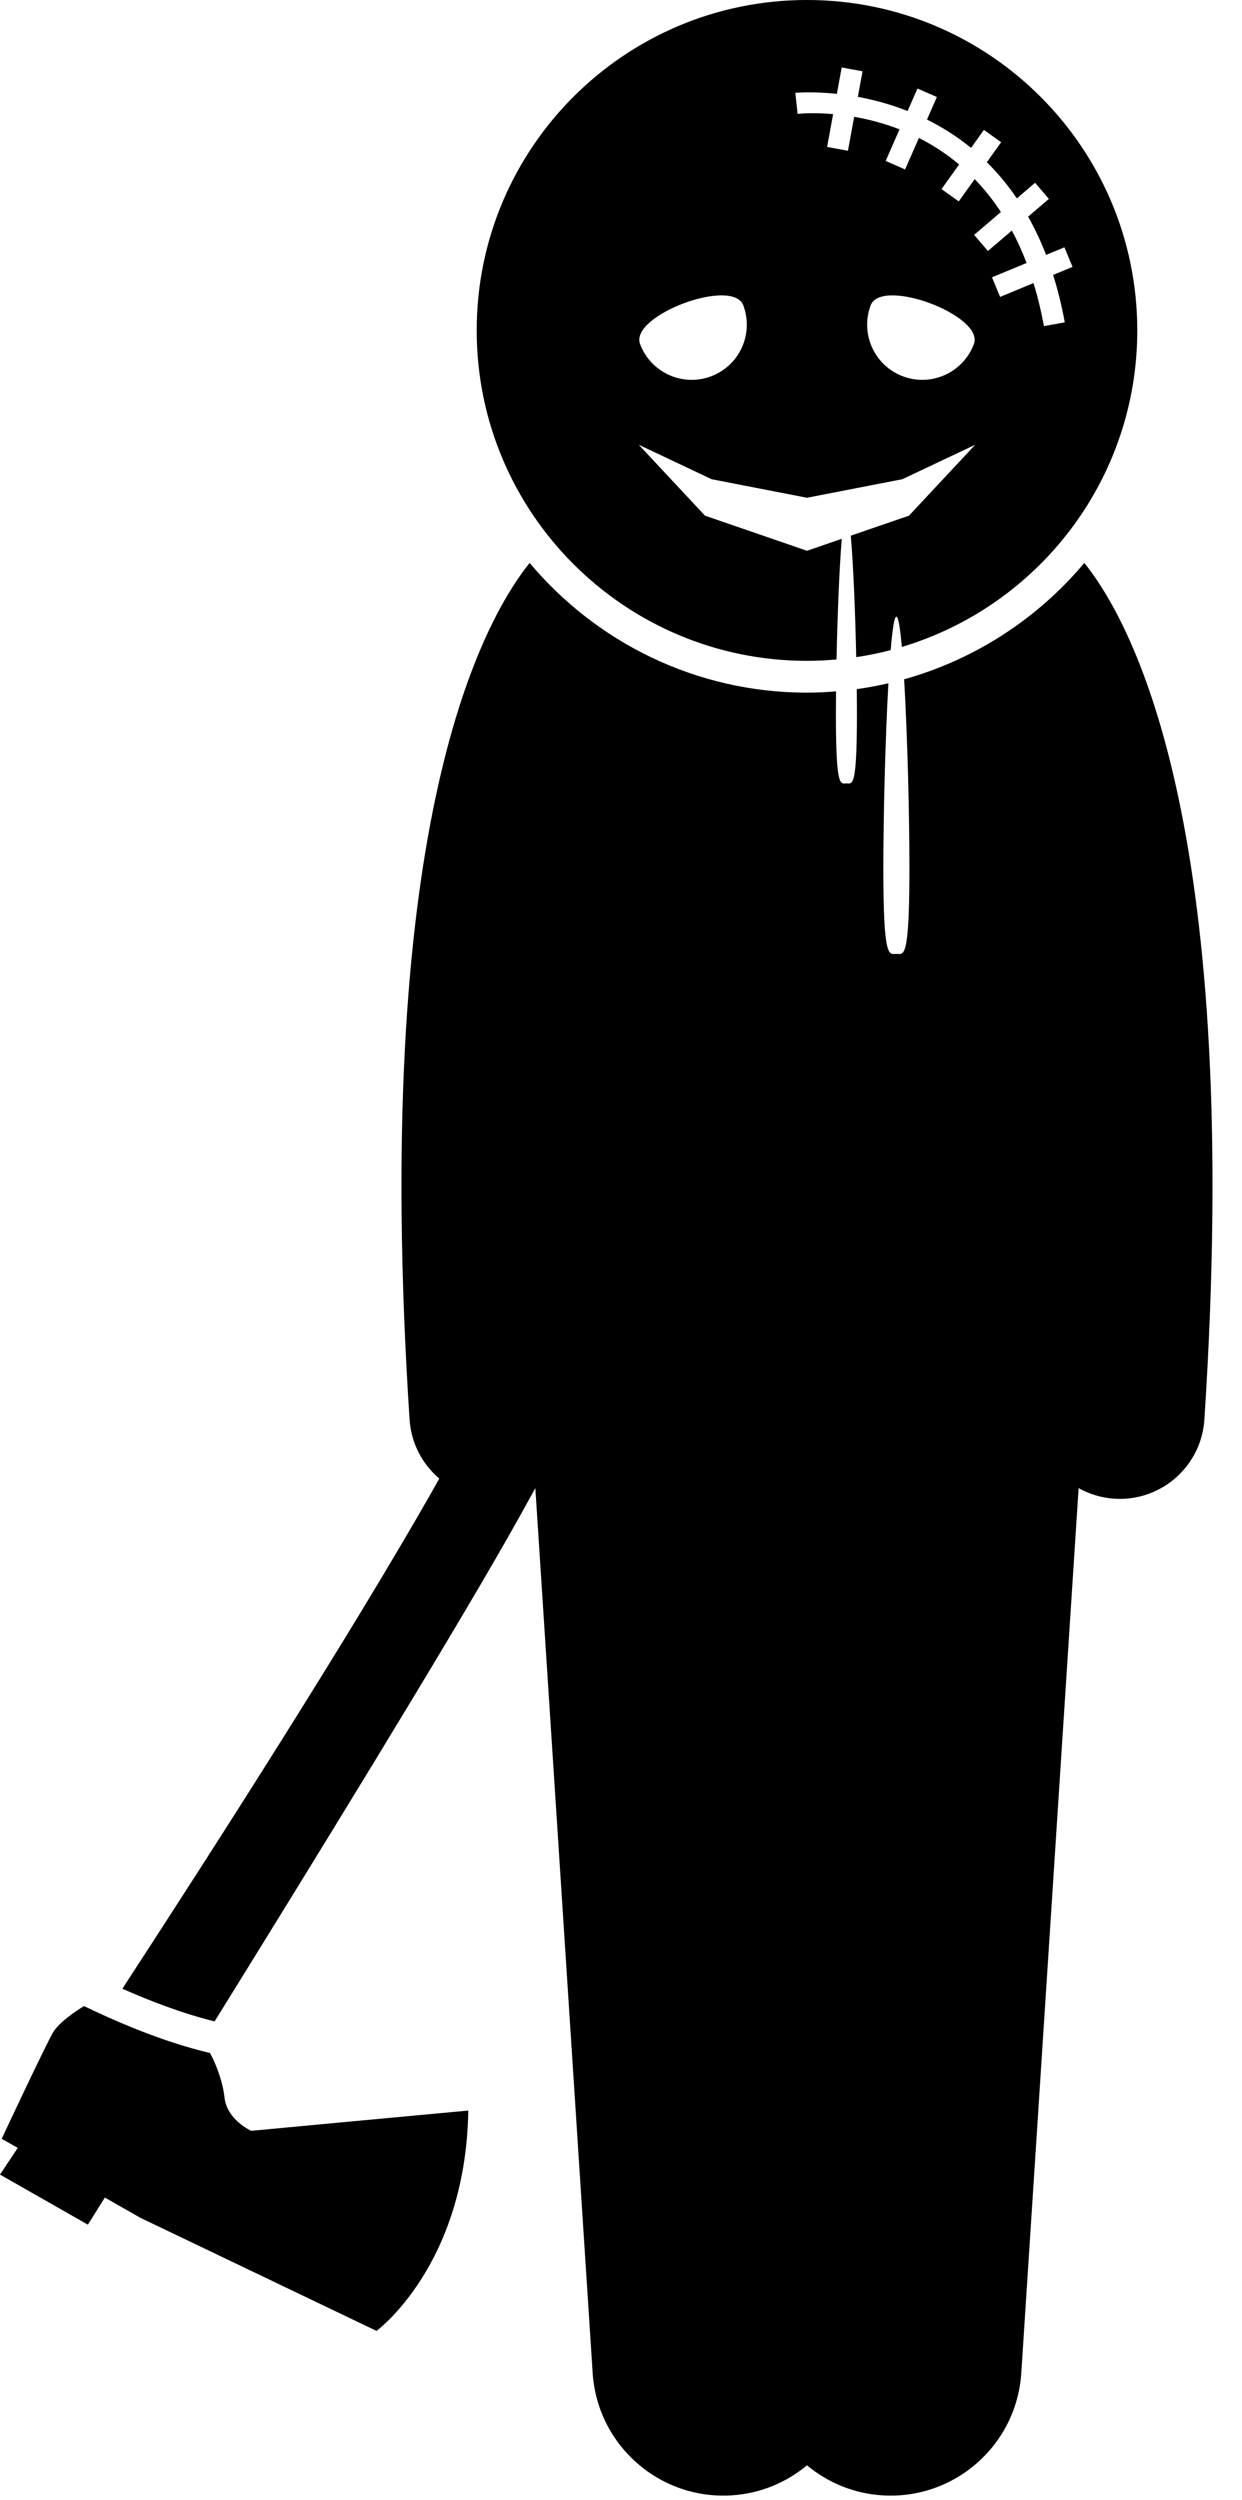 <?xml version="1.0" encoding="UTF-8"?><svg xmlns="http://www.w3.org/2000/svg" xmlns:xlink="http://www.w3.org/1999/xlink" height="235.8" preserveAspectRatio="xMidYMid meet" version="1.0" viewBox="0.0 0.0 117.2 235.8" width="117.2" zoomAndPan="magnify"><g id="change1_1"><path d="M76.15,62.333c0.94,0,1.869-0.049,2.788-0.131c0.088-4.176,0.267-8.654,0.494-11.381l-3.282,1.13l-9.625-3.313l-6.25-6.688 l6.875,3.25l9,1.75l9-1.75l6.875-3.25l-6.25,6.688l-5.493,1.89c0.236,2.646,0.422,7.189,0.515,11.457 c1.103-0.165,2.188-0.388,3.25-0.665c0.163-1.941,0.346-3.158,0.54-3.158c0.183,0,0.357,1.096,0.514,2.859 c12.85-3.846,22.217-15.754,22.217-29.856C107.317,13.953,93.365,0,76.15,0C58.938,0,44.983,13.953,44.983,31.167 C44.983,48.38,58.938,62.333,76.15,62.333z M91.9,32.451c-1.007,2.69-4.004,4.054-6.694,3.047c-2.69-1.007-4.054-4.004-3.047-6.694 C83.165,26.114,92.907,29.761,91.9,32.451z M78.97,8.853l0.456-2.489l1.967,0.36l-0.442,2.413c1.435,0.262,3.036,0.684,4.694,1.335 l0.932-2.123l1.832,0.804l-0.934,2.127c1.397,0.692,2.803,1.565,4.156,2.67l1.216-1.698l1.625,1.165l-1.35,1.884 c1,0.984,1.952,2.115,2.832,3.412l1.722-1.473l1.301,1.521l-1.959,1.675c0.62,1.099,1.191,2.295,1.697,3.607l1.728-0.717 l0.766,1.848l-1.833,0.76c0.434,1.381,0.809,2.862,1.101,4.471l-1.969,0.356c-0.264-1.459-0.597-2.805-0.982-4.061l-3.151,1.306 l-0.766-1.848l3.264-1.353c-0.42-1.103-0.885-2.121-1.389-3.06l-2.258,1.931l-1.301-1.521l2.523-2.158 c-0.769-1.174-1.599-2.203-2.471-3.102l-1.506,2.103l-1.625-1.165l1.661-2.319c-1.235-1.037-2.518-1.858-3.795-2.503l-1.305,2.972 l-1.832-0.804l1.308-2.98c-1.514-0.588-2.972-0.955-4.28-1.18l-0.587,3.201l-1.967-0.36l0.568-3.099 c-1.877-0.16-3.159-0.039-3.353-0.018l-0.213-1.988C75.108,8.751,76.658,8.609,78.97,8.853z M70.141,28.804 c1.007,2.69-0.357,5.687-3.047,6.694c-2.69,1.007-5.687-0.357-6.694-3.047C59.392,29.761,69.134,26.114,70.141,28.804z" fill="inherit"/><path d="M20.25,190.662c9.31-15.006,21.624-35.029,27.614-45.547c0.887-1.556,1.771-3.145,2.648-4.748 c0.002-0.001,0.003-0.002,0.005-0.003l5.409,83.465c0.442,6.816,6.325,11.979,13.137,11.538c2.708-0.175,5.148-1.22,7.087-2.831 c1.939,1.611,4.379,2.656,7.087,2.831c6.812,0.441,12.695-4.722,13.137-11.538l5.409-83.465c1.004,0.559,2.14,0.918,3.363,0.998 c0.178,0.011,0.354,0.017,0.529,0.017c4.181,0,7.698-3.247,7.976-7.479c3.591-54.963-6.35-74.566-11.327-80.805 c-4.375,5.213-10.275,9.1-17.006,10.978c0.303,5.145,0.499,12.579,0.499,17.82c0,8.784-0.551,8.08-1.23,8.08 c-0.679,0-1.23,0.704-1.23-8.08c0-5.116,0.187-12.317,0.477-17.443c-0.98,0.226-1.976,0.411-2.986,0.551 c0.009,0.833,0.015,1.633,0.015,2.377c0,7.082-0.444,6.515-0.992,6.515s-0.992,0.568-0.992-6.515c0-0.681,0.004-1.408,0.012-2.166 c-0.905,0.072-1.817,0.12-2.74,0.12c-10.498,0-19.901-4.763-26.174-12.237c-4.977,6.239-14.918,25.843-11.327,80.804 c0.147,2.246,1.213,4.209,2.801,5.562c-0.239,0.428-0.473,0.854-0.719,1.284c-7.666,13.457-20.073,32.855-29.184,46.835 C13.996,188.669,17.158,189.91,20.25,190.662z" fill="inherit"/><path d="M44.19,199.073c-4.353,0.398-20.484,1.911-20.484,1.911s-2.306-1.025-2.526-3.174c-0.131-1.292-0.695-2.928-1.358-4.165 c-4.586-1.073-9.223-3.129-11.892-4.429c-0.719,0.439-2.381,1.528-2.957,2.542c-0.747,1.307-4.814,9.976-4.814,9.976l1.515,0.862 C0.607,204.207,0,205.113,0,205.113l8.293,4.723c0,0,0.577-0.922,1.601-2.557l3.353,1.911l22.281,10.667 C35.528,219.858,43.96,213.684,44.19,199.073z" fill="inherit"/></g></svg>